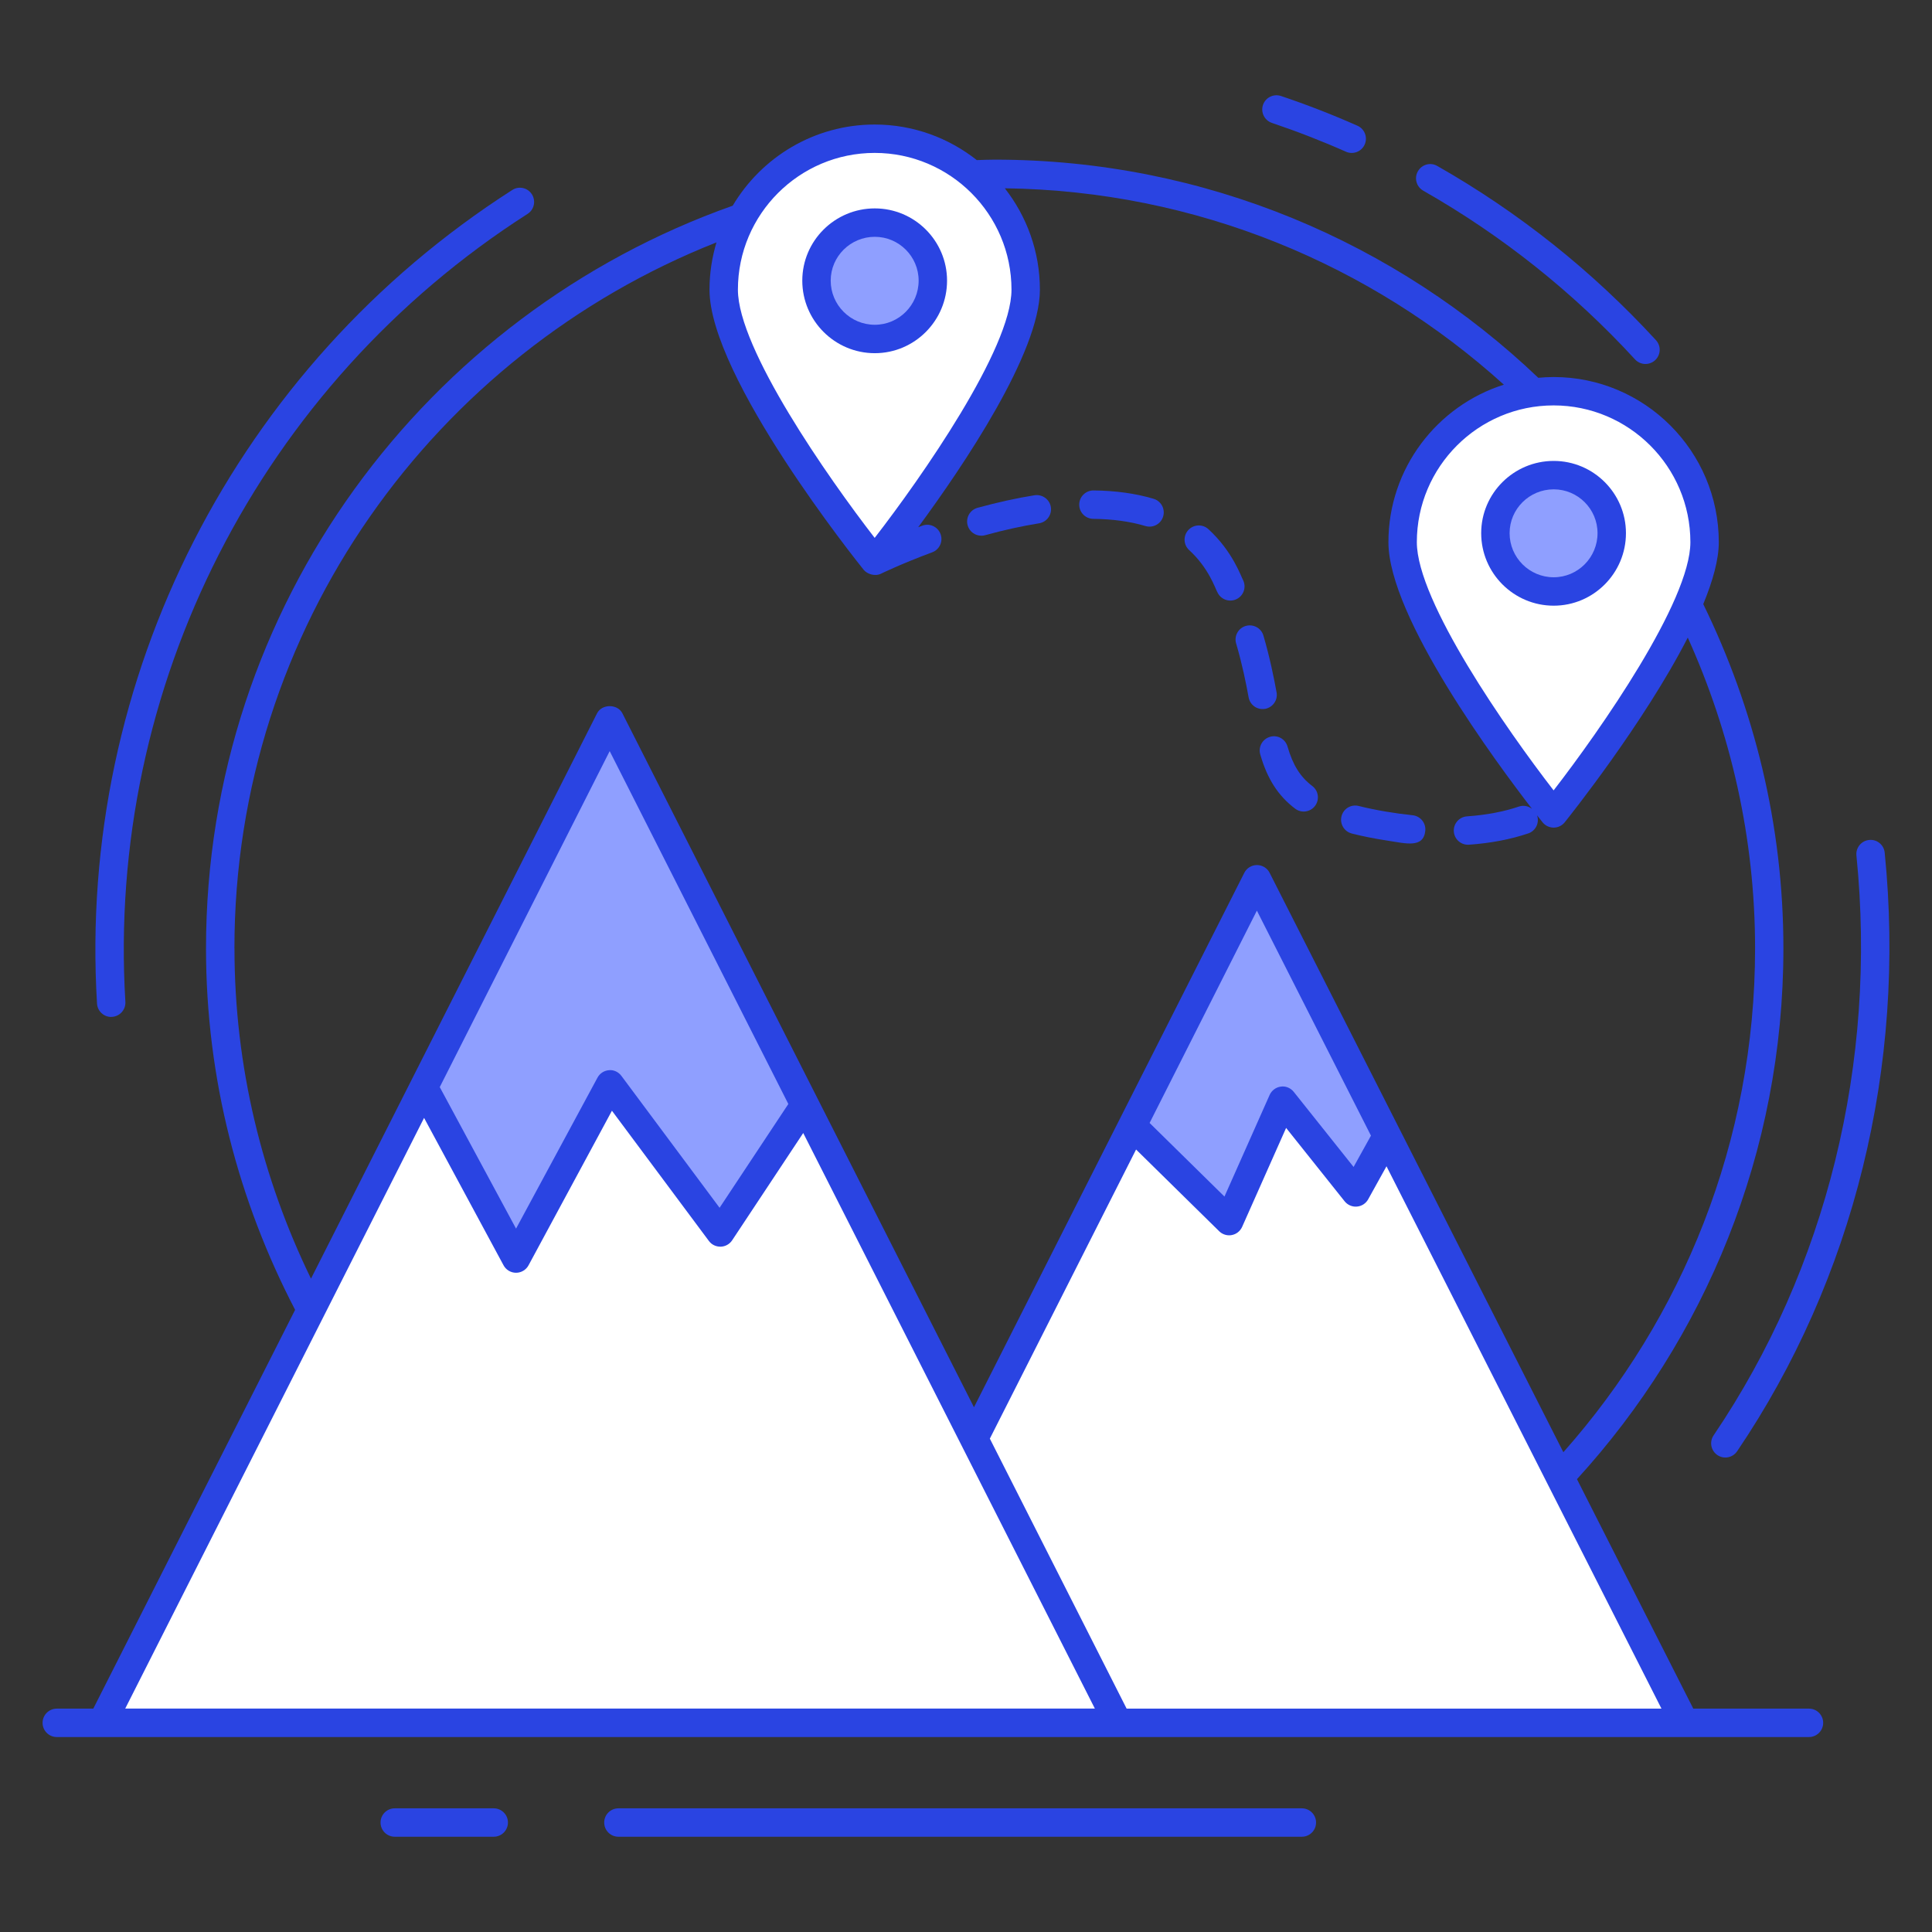 <svg xmlns="http://www.w3.org/2000/svg" id="Layer_1" height="512" viewBox="0 0 68 68" width="512"><rect x="0" y="0" width="68" height="68" fill="#333333" stroke="none"/><g><path d="m1.998 60.638h61.671" fill="#8f9fff"></path><g><path d="m59.29 60.638h-30.071l10.632-21.012 4.386-8.68 4.581 9.036z" fill="#fff"></path><path d="m39.346 60.638h-35.755l11.321-22.367 6.545-12.94 6.866 13.56z" fill="#fff"></path><g fill="#8f9fff"><path d="m48.818 39.982-1.102 1.986-2.572-3.226-1.883 4.237-3.41-3.353 4.386-8.68z"></path><path d="m28.323 38.891-2.974 4.489-3.881-5.213-3.307 6.131-3.249-6.028 6.545-12.94z"></path></g></g><path d="m59.995 19.084c0 2.938-5.315 9.543-5.315 9.543s-5.314-6.605-5.314-9.543c0-2.938 2.376-5.314 5.314-5.314 2.938 0 5.315 2.376 5.315 5.314z" fill="#fff"></path><path d="m56.728 18.766c0 1.138-.914 2.052-2.043 2.052-1.138 0-2.052-.914-2.052-2.052 0-1.129.914-2.043 2.052-2.043 1.129 0 2.043.914 2.043 2.043z" fill="#8f9fff"></path><path d="m36.1 10.197c0 2.938-5.315 9.543-5.315 9.543s-5.314-6.605-5.314-9.543c0-2.938 2.376-5.314 5.314-5.314 2.938 0 5.315 2.376 5.315 5.314z" fill="#fff"></path><g><path d="m32.833 9.879c0 1.138-.914 2.052-2.043 2.052-1.138 0-2.052-.914-2.052-2.052 0-1.129.914-2.043 2.052-2.043 1.129 0 2.043.914 2.043 2.043z" fill="#8f9fff"></path><g fill="#2a44e2"><path d="m42.846 20.839c.109.25.401.368.659.257.253-.111.368-.406.256-.659-.081-.145-.371-1.026-1.229-1.812-.204-.187-.52-.172-.707.031-.187.204-.173.521.031.707.684.625.914 1.34.989 1.477z"></path><path d="m38.48 18.262c.68.007 1.298.092 1.837.253.275.079.546-.079.622-.337.079-.264-.071-.543-.336-.622-.628-.188-1.339-.286-2.113-.294-.001 0-.003 0-.005 0-.274 0-.497.221-.5.495-.003.276.219.502.495.505z"></path><path d="m47.578 29.337c.379.097.808.182 1.292.256.604.091 1.231.269 1.295-.349.029-.275-.17-.521-.445-.55-.608-.063-1.302-.176-1.896-.326-.269-.069-.54.093-.607.361-.068.268.094.54.361.607z"></path><path d="m34.538 18.856c.044 0 .089-.006.133-.018.662-.183 1.301-.323 1.9-.419.273-.044.459-.3.415-.573-.043-.272-.302-.455-.572-.415-.636.102-1.312.251-2.008.442-.266.074-.422.349-.349.615.061.222.262.367.481.367z"></path><path d="m43.509 22.652c.213.727.342 1.366.439 1.896.047.254.287.449.582.401.272-.051.452-.312.401-.583-.096-.522-.236-1.222-.463-1.996-.077-.264-.355-.415-.621-.339-.265.077-.417.355-.339.62z"></path><path d="m44.699 25.935c-.266.076-.419.354-.342.619.249.864.627 1.452 1.227 1.908.221.167.534.123.7-.096.167-.22.125-.534-.096-.701-.422-.32-.683-.736-.871-1.389-.076-.265-.352-.422-.619-.342z"></path><path d="m45.821 63.647h-24.055c-.276 0-.5.224-.5.5s.224.5.5.5h24.055c.276 0 .5-.224.5-.5 0-.276-.224-.5-.5-.5z"></path><path d="m17.378 63.647h-3.484c-.276 0-.5.224-.5.5s.224.5.5.5h3.484c.276 0 .5-.224.5-.5 0-.276-.224-.5-.5-.5z"></path><path d="m60.313 50.52c-.155.229-.095.539.134.694.227.155.539.095.694-.134 4.108-6.064 5.952-13.547 5.194-21.069-.027-.274-.269-.476-.548-.447-.274.027-.475.272-.447.547.735 7.29-1.051 14.538-5.027 20.409z"></path><path d="m3.913 35.791c.01 0 .021 0 .031-.001.275-.017.485-.254.469-.529-.672-11.088 4.752-21.714 14.156-27.733.232-.148.3-.458.151-.69-.148-.233-.458-.302-.69-.151-9.709 6.214-15.309 17.187-14.615 28.636.016.266.236.47.499.47z"></path><path d="m44.767 4.326c.884.298 1.761.639 2.606 1.014.25.111.548-0.0.66-.254.112-.253-.002-.548-.254-.66-.873-.388-1.779-.74-2.692-1.047-.263-.087-.545.053-.634.314-.088.262.053.545.314.633z"></path><path d="m50.092 6.711c2.776 1.579 5.285 3.577 7.455 5.938.187.204.502.217.707.03.203-.187.217-.503.03-.706-2.24-2.438-4.83-4.501-7.697-6.132-.24-.139-.544-.054-.682.188-.137.24-.053.545.188.682z"></path><path d="m63.67 60.138h-4.072l-4.094-8.076c4.505-4.936 7.266-11.49 7.266-18.683 0-4.348-1.029-8.45-2.821-12.116.334-.811.547-1.565.547-2.179 0-3.206-2.608-5.814-5.814-5.814-.182 0-.361.011-.539.027-4.984-4.75-11.72-7.678-19.132-7.678-.212 0-.421.009-.631.016-.99-.782-2.237-1.252-3.594-1.252-2.125 0-3.983 1.15-4.997 2.857-10.779 3.814-18.538 14.071-18.538 26.139 0 4.592 1.15 8.908 3.136 12.723l-7.103 14.036h-1.285c-.276 0-.5.224-.5.5s.224.5.5.5h61.671c.276 0 .5-.224.5-.5s-.224-.5-.5-.5zm-24.017-.001-4.814-9.502 5.147-10.176 2.925 2.876c.094.093.221.144.351.144.031 0 .062-.003.093-.009.161-.03.297-.139.364-.288l1.548-3.483 2.059 2.582c.104.131.27.202.433.187.167-.014.315-.109.396-.256l.645-1.163 9.678 19.089h-18.823zm8.6-20.166-.611 1.102-2.106-2.643c-.109-.137-.285-.212-.455-.185-.173.022-.322.134-.394.293l-1.59 3.577-2.635-2.591 3.776-7.473zm11.243-20.888c0 2.083-3.178 6.621-4.814 8.736-1.636-2.115-4.814-6.653-4.814-8.736 0-2.654 2.16-4.814 4.814-4.814s4.814 2.16 4.814 4.814zm-28.71-13.701c2.655 0 4.815 2.16 4.815 4.814 0 2.083-3.179 6.621-4.815 8.736-1.636-2.115-4.814-6.653-4.814-8.736 0-2.654 2.16-4.814 4.814-4.814zm-22.535 27.996c0-11.292 7.052-20.927 16.967-24.847-.158.528-.246 1.086-.246 1.665 0 3.079 5.204 9.582 5.425 9.857.119.148.391.245.61.14.007-.004.726-.354 1.802-.753.259-.096.392-.383.295-.643-.095-.259-.384-.393-.642-.295-.05.019-.096.036-.145.055 1.594-2.165 4.284-6.145 4.284-8.361 0-1.346-.464-2.583-1.234-3.569 6.75.089 12.898 2.693 17.564 6.912-2.353.745-4.063 2.948-4.063 5.544 0 2.644 3.83 7.803 5.054 9.385-.127-.095-.292-.135-.455-.082-.541.183-1.158.3-1.834.347-.275.02-.483.259-.463.534.018.264.238.465.498.465.012 0 .023 0 .036-.001.762-.054 1.463-.188 2.084-.397.262-.088.402-.372.313-.634-.001-.003-.004-.005-.005-.008.1.128.177.224.197.25.095.118.238.187.39.187s.294-.068.39-.187c.156-.195 2.792-3.494 4.331-6.501 1.508 3.343 2.369 7.039 2.369 10.939 0 6.799-2.556 13.007-6.748 17.733l-10.338-20.392c-.085-.169-.257-.274-.446-.274h-0c-.188 0-.361.106-.446.274l-9.514 18.809-12.374-24.423c-.171-.338-.723-.336-.893 0l-10.068 19.897c-1.711-3.519-2.693-7.454-2.693-11.623zm19.496 5.479-2.42 3.653-3.456-4.643c-.102-.137-.271-.218-.437-.2-.17.013-.323.111-.404.262l-2.867 5.314-2.685-4.981 5.981-11.825zm-12.821.489 2.797 5.188c.087.162.256.263.44.263.184 0 .353-.101.44-.263l2.935-5.44 3.413 4.584c.097.131.246.203.415.201.163-.005.313-.088.403-.224l2.502-3.777 10.264 20.257c-11.999 0-27.367 0-34.127 0z"></path><path d="m54.685 21.318c1.402 0 2.543-1.145 2.543-2.552 0-1.402-1.141-2.543-2.543-2.543-1.407 0-2.552 1.141-2.552 2.543 0 1.407 1.145 2.552 2.552 2.552zm0-4.095c.851 0 1.543.692 1.543 1.543 0 .855-.692 1.552-1.543 1.552-.856 0-1.552-.696-1.552-1.552 0-.851.696-1.543 1.552-1.543z"></path><path d="m30.79 12.431c1.402 0 2.543-1.146 2.543-2.553 0-1.402-1.141-2.543-2.543-2.543-1.407 0-2.552 1.141-2.552 2.543 0 1.407 1.145 2.553 2.552 2.553zm0-4.096c.851 0 1.543.692 1.543 1.543 0 .856-.692 1.553-1.543 1.553-.856 0-1.552-.696-1.552-1.553 0-.851.696-1.543 1.552-1.543z"></path></g></g></g></svg>